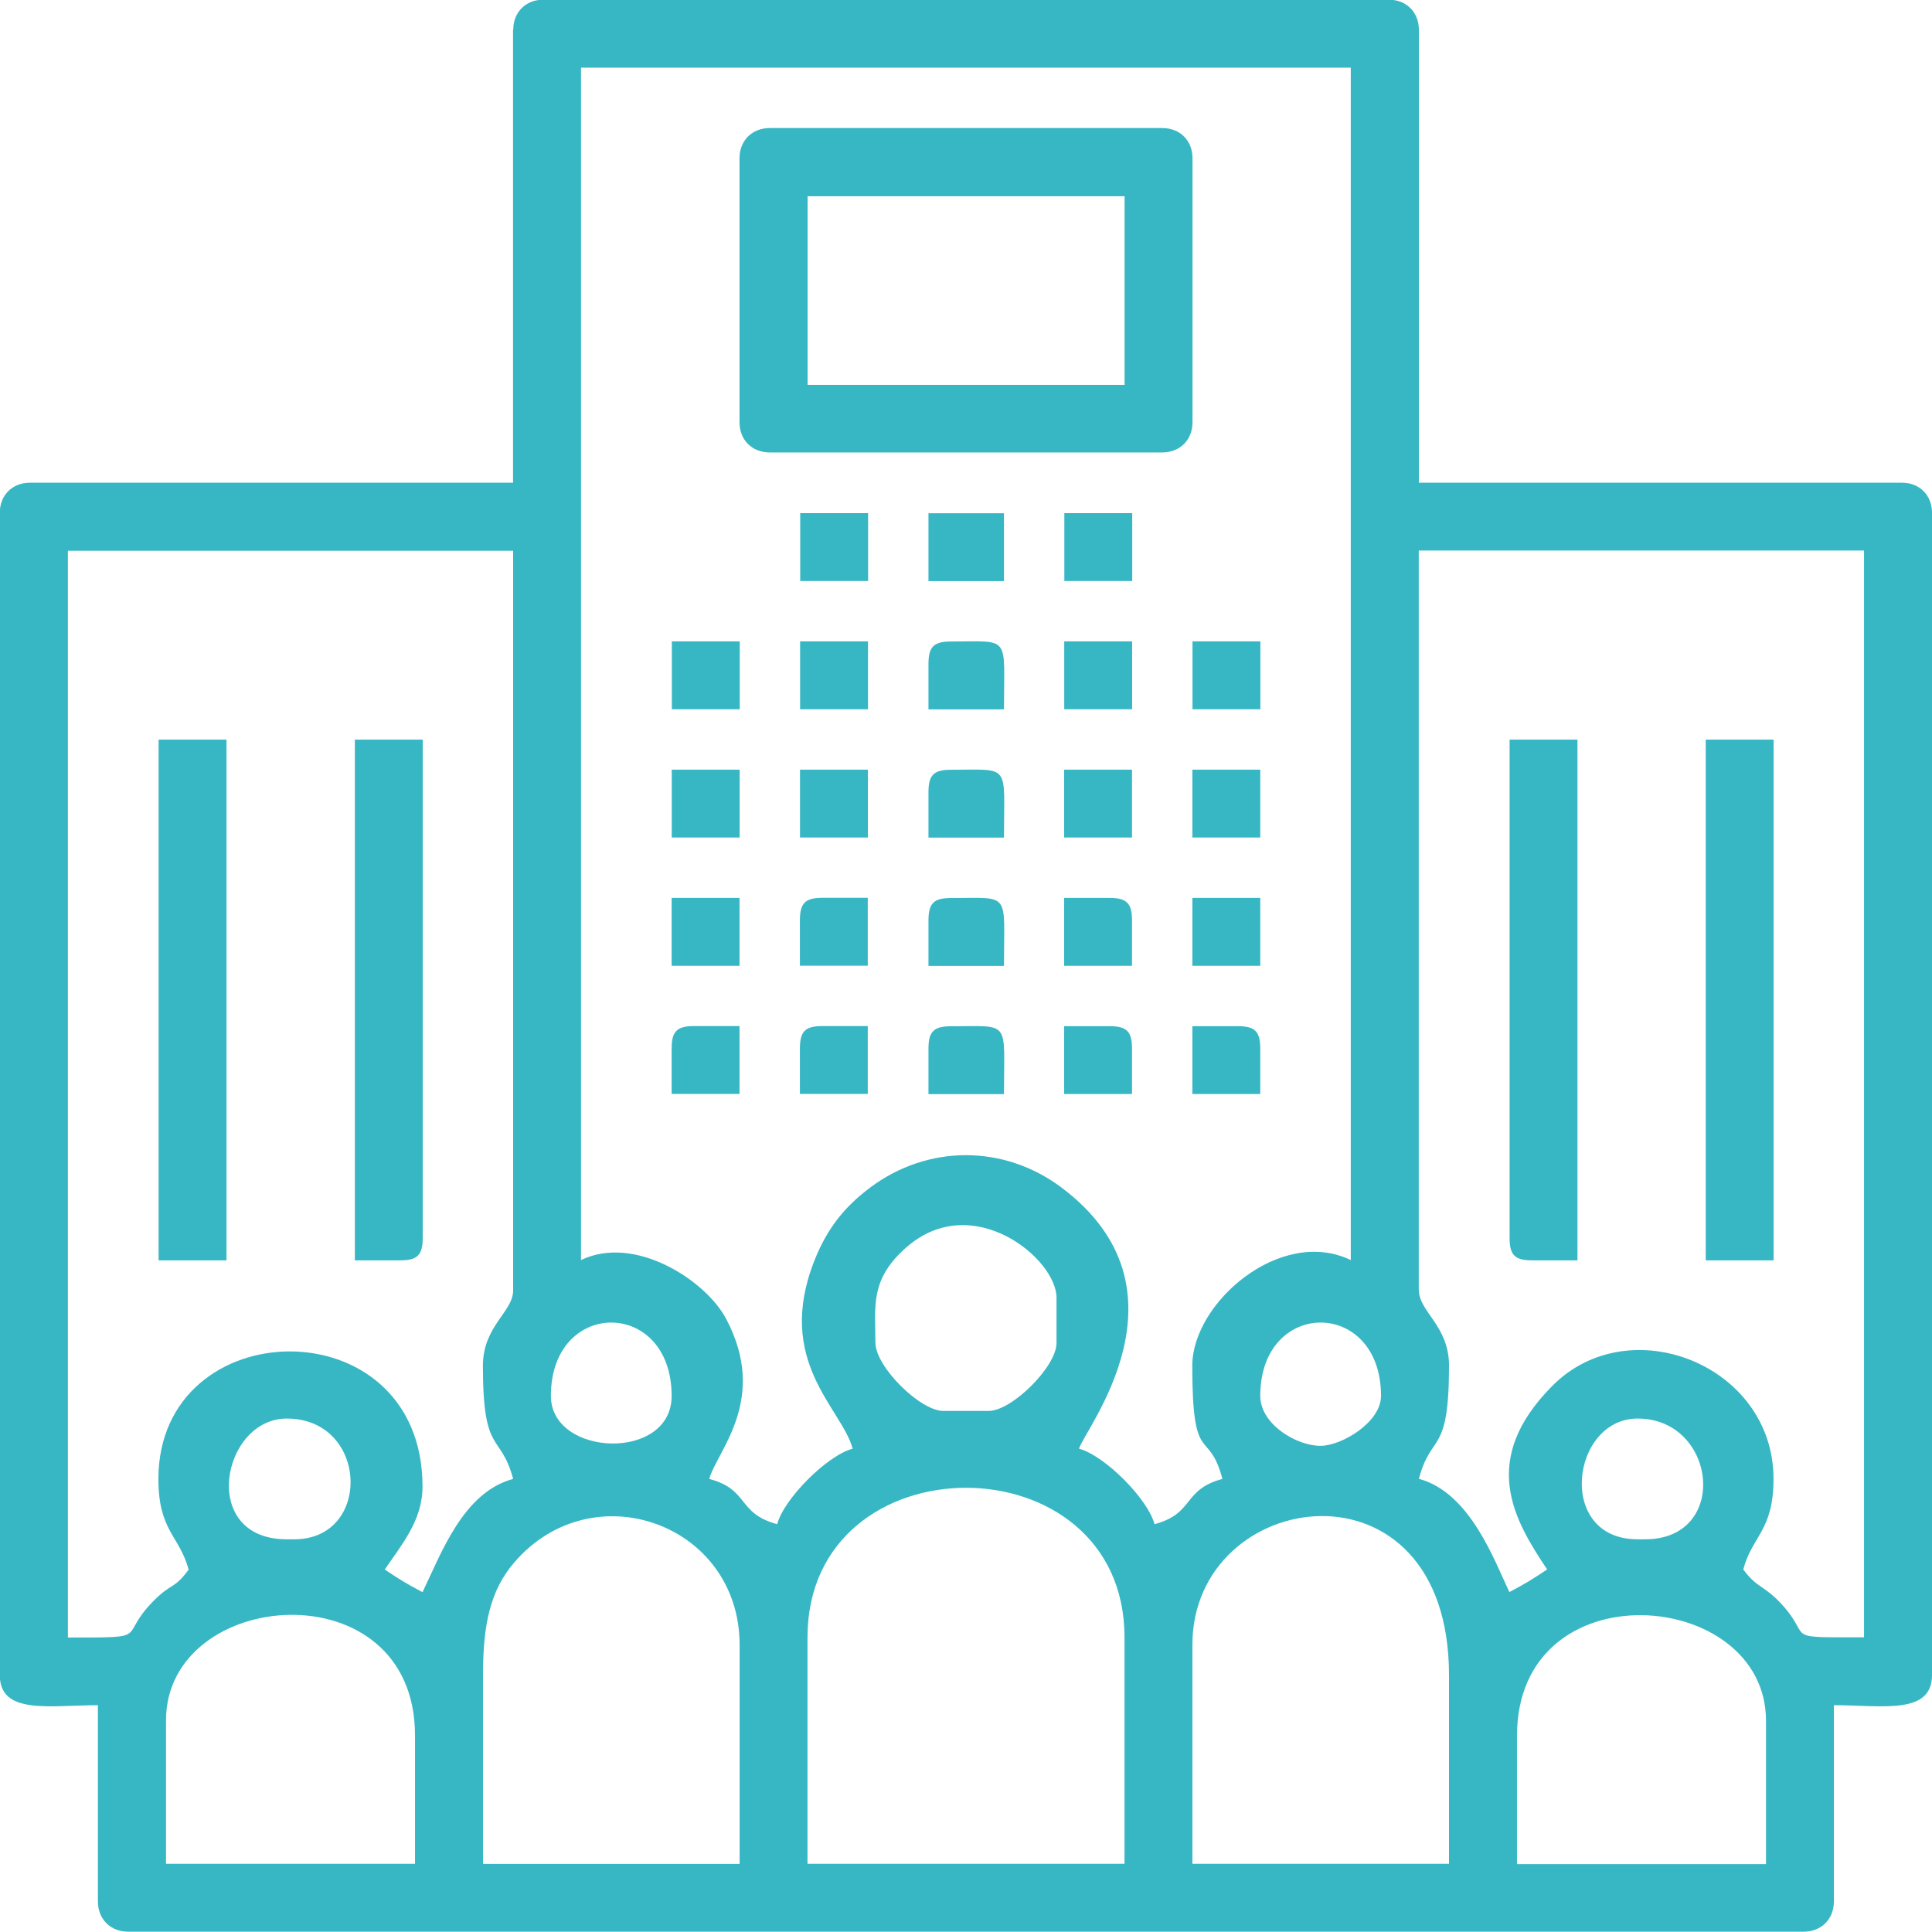 <?xml version="1.0" encoding="UTF-8"?>
<!DOCTYPE svg PUBLIC "-//W3C//DTD SVG 1.1//EN" "http://www.w3.org/Graphics/SVG/1.1/DTD/svg11.dtd">
<!-- Creator: CorelDRAW -->
<svg xmlns="http://www.w3.org/2000/svg" xml:space="preserve" width="1.707in" height="1.707in" version="1.1" style="shape-rendering:geometricPrecision; text-rendering:geometricPrecision; image-rendering:optimizeQuality; fill-rule:evenodd; clip-rule:evenodd"
viewBox="0 0 182.72 182.72"
 xmlns:xlink="http://www.w3.org/1999/xlink"
 xmlns:xodm="http://www.corel.com/coreldraw/odm/2003">
 <defs>
  <style type="text/css">
   <![CDATA[
    .fil0 {fill:#37B7C4}
   ]]>
  </style>
 </defs>
 <g id="Layer_x0020_1">
  <path class="fil0" d="M143.47 164.17c0,-15.92 23.55,-14.04 23.55,-1.43l0 13.56 -23.55 0 0 -12.13zm-67.09 -145.61l29.98 0 0 17.84 -29.98 0 0 -17.84zm84.94 100.64l6.42 0 0 -49.25 -6.42 0 0 49.25zm-146.32 0l6.42 0 0 -49.25 -6.42 0 0 49.25zm18.56 0l4.28 0c1.64,0 2.14,-0.5 2.14,-2.14l0 -47.11 -6.42 0 0 49.25zm109.21 -2.14c0,1.65 0.5,2.14 2.14,2.14l4.28 0 0 -49.25 -6.42 0 0 47.11zm-54.96 -62.1l7.14 0 0 -6.42 -7.14 0 0 6.42zm0 7.85l0 4.28 7.14 0c0,-7.08 0.7,-6.42 -5,-6.42 -1.65,0 -2.14,0.5 -2.14,2.14zm0 12.13l0 4.28 7.14 0c0,-7.07 0.7,-6.42 -5,-6.42 -1.65,0 -2.14,0.5 -2.14,2.14zm0 12.13l0 4.28 7.14 0c0,-7.08 0.7,-6.42 -5,-6.42 -1.65,0 -2.14,0.5 -2.14,2.14zm0 12.13l0 4.28 7.14 0c0,-7.08 0.7,-6.42 -5,-6.42 -1.65,0 -2.14,0.5 -2.14,2.14zm-12.13 -44.25l6.42 0 0 -6.42 -6.42 0 0 6.42zm24.98 0l6.42 0 0 -6.42 -6.42 0 0 6.42zm-37.12 12.13l6.42 0 0 -6.42 -6.42 0 0 6.42zm12.13 0l6.42 0 0 -6.42 -6.42 0 0 6.42zm24.98 0l6.42 0 0 -6.42 -6.42 0 0 6.42zm12.13 0l6.42 0 0 -6.42 -6.42 0 0 6.42zm-49.25 12.13l6.42 0 0 -6.42 -6.42 0 0 6.42zm12.13 0l6.42 0 0 -6.42 -6.42 0 0 6.42zm24.98 0l6.42 0 0 -6.42 -6.42 0 0 6.42zm12.13 0l6.42 0 0 -6.42 -6.42 0 0 6.42zm-49.25 12.13l6.42 0 0 -6.42 -6.42 0 0 6.42zm49.25 0l6.42 0 0 -6.42 -6.42 0 0 6.42zm-12.13 0l6.42 0 0 -4.28c0,-1.64 -0.5,-2.14 -2.14,-2.14l-4.28 0 0 6.42zm0 12.13l6.42 0 0 -4.28c0,-1.65 -0.5,-2.14 -2.14,-2.14l-4.28 0 0 6.42zm12.13 0l6.42 0 0 -4.28c0,-1.65 -0.5,-2.14 -2.14,-2.14l-4.28 0 0 6.42zm-37.12 -16.42l0 4.28 6.42 0 0 -6.42 -4.28 0c-1.64,0 -2.14,0.5 -2.14,2.14zm-12.13 12.13l0 4.28 6.42 0 0 -6.42 -4.28 0c-1.65,0 -2.14,0.5 -2.14,2.14zm12.13 0l0 4.28 6.42 0 0 -6.42 -4.28 0c-1.64,0 -2.14,0.5 -2.14,2.14zm-5.71 -84.22l0 24.98c0,1.67 1.18,2.85 2.86,2.85l37.12 0c1.67,0 2.86,-1.18 2.86,-2.85l0 -24.98c0,-1.67 -1.18,-2.85 -2.86,-2.85l-37.12 0c-1.67,0 -2.86,1.18 -2.86,2.85zm42.83 140.61c0,-15.01 24.27,-18.44 24.27,2.86l0 17.84 -24.27 0 0 -20.7zm-36.4 -0.71c0,-18.87 29.98,-18.87 29.98,0l0 21.41 -29.98 0 0 -21.41zm-30.69 3.57c0,-4.76 0.67,-7.99 2.93,-10.63 7.42,-8.68 21.34,-3.69 21.34,7.78l0 20.7 -24.27 0 0 -17.84zm-29.98 4.28c0,-12.61 23.55,-14.49 23.55,1.43l0 12.13 -23.55 0 0 -13.56zm139.18 -28.55c7.49,0 8.74,11.42 0.71,11.42l-0.71 0c-7.75,0 -6.3,-11.42 0,-11.42zm-127.05 11.42l-0.71 0c-8.36,0 -6.15,-11.42 0,-11.42 7.73,0 8.11,11.42 0.71,11.42zm91.36 -13.56c0,-9.25 11.42,-9.25 11.42,0 0,2.48 -3.68,4.7 -5.7,4.72 -2.28,0.02 -5.72,-2.04 -5.72,-4.72zm-67.09 0c0,-9.25 11.42,-9.25 11.42,0 0,6.23 -11.42,5.77 -11.42,0zm30.69 -5c0,-3.46 -0.56,-6.05 3.01,-9.12 6.22,-5.35 14.12,1.13 14.12,4.84l0 4.28c0,2.22 -4.21,6.42 -6.42,6.42l-4.28 0c-2.22,0 -6.42,-4.21 -6.42,-6.42zm51.39 -5l0 -69.95 42.11 0 0 102.78c-7.87,0 -4.83,0.16 -7.69,-3.02 -1.75,-1.95 -2.38,-1.56 -3.73,-3.4 0.85,-3.2 2.86,-3.64 2.86,-8.57 0,-10.75 -13.62,-16.15 -20.92,-8.79 -6.98,7.03 -3.61,12.69 -0.49,17.36 -1.42,0.95 -1.98,1.3 -3.57,2.14 -1.41,-2.94 -3.7,-9.41 -8.56,-10.71 1.19,-4.47 2.85,-2.1 2.85,-10.71 0,-3.77 -2.85,-5.09 -2.85,-7.14zm-88.51 7.14c0,8.6 1.66,6.24 2.86,10.71 -4.71,1.26 -6.78,6.99 -8.57,10.71 -1.59,-0.84 -2.15,-1.19 -3.57,-2.14 1.52,-2.27 3.57,-4.59 3.57,-7.85 0,-17.17 -24.98,-16.67 -24.98,-0.71 0,4.92 2,5.36 2.86,8.57 -1.41,1.92 -1.58,1.18 -3.39,3.03 -3.37,3.45 0.08,3.39 -8.03,3.39l0 -102.78 42.11 0 0 69.95c0,2.04 -2.86,3.36 -2.86,7.14zm34.97 7.85c-2.41,0.64 -6.49,4.72 -7.14,7.14 -3.81,-1.02 -2.61,-3.27 -6.42,-4.28 0.7,-2.61 5.65,-7.49 1.59,-15.15 -1.93,-3.63 -8.62,-8 -13.72,-5.55l0 -112.77 72.8 0 0 112.77c-6.64,-3.19 -14.99,4.04 -14.99,9.99 0,9.75 1.53,5.75 2.85,10.71 -3.81,1.02 -2.61,3.27 -6.42,4.28 -0.64,-2.41 -4.72,-6.49 -7.14,-7.14 0.47,-1.76 11.27,-15.03 -1.69,-24.72 -5.42,-4.05 -12.6,-4.05 -18.03,0 -2.52,1.88 -4.11,3.94 -5.28,6.86 -3.83,9.61 2.56,14.02 3.59,17.86zm-32.12 -134.19l0 42.83 -45.68 0c-1.67,0 -2.86,1.18 -2.86,2.85l0 109.92c0,3.8 4.73,2.85 9.28,2.85l0 18.56c0,1.67 1.18,2.86 2.86,2.86l158.46 0c1.67,0 2.86,-1.18 2.86,-2.86l0 -18.56c4.55,0 9.28,0.95 9.28,-2.85l0 -109.92c0,-1.67 -1.18,-2.85 -2.85,-2.85l-45.68 0 0 -42.83c0,-1.67 -1.18,-2.85 -2.86,-2.85l-79.94 0c-1.67,0 -2.85,1.18 -2.85,2.85z"/>
 </g>
</svg>

